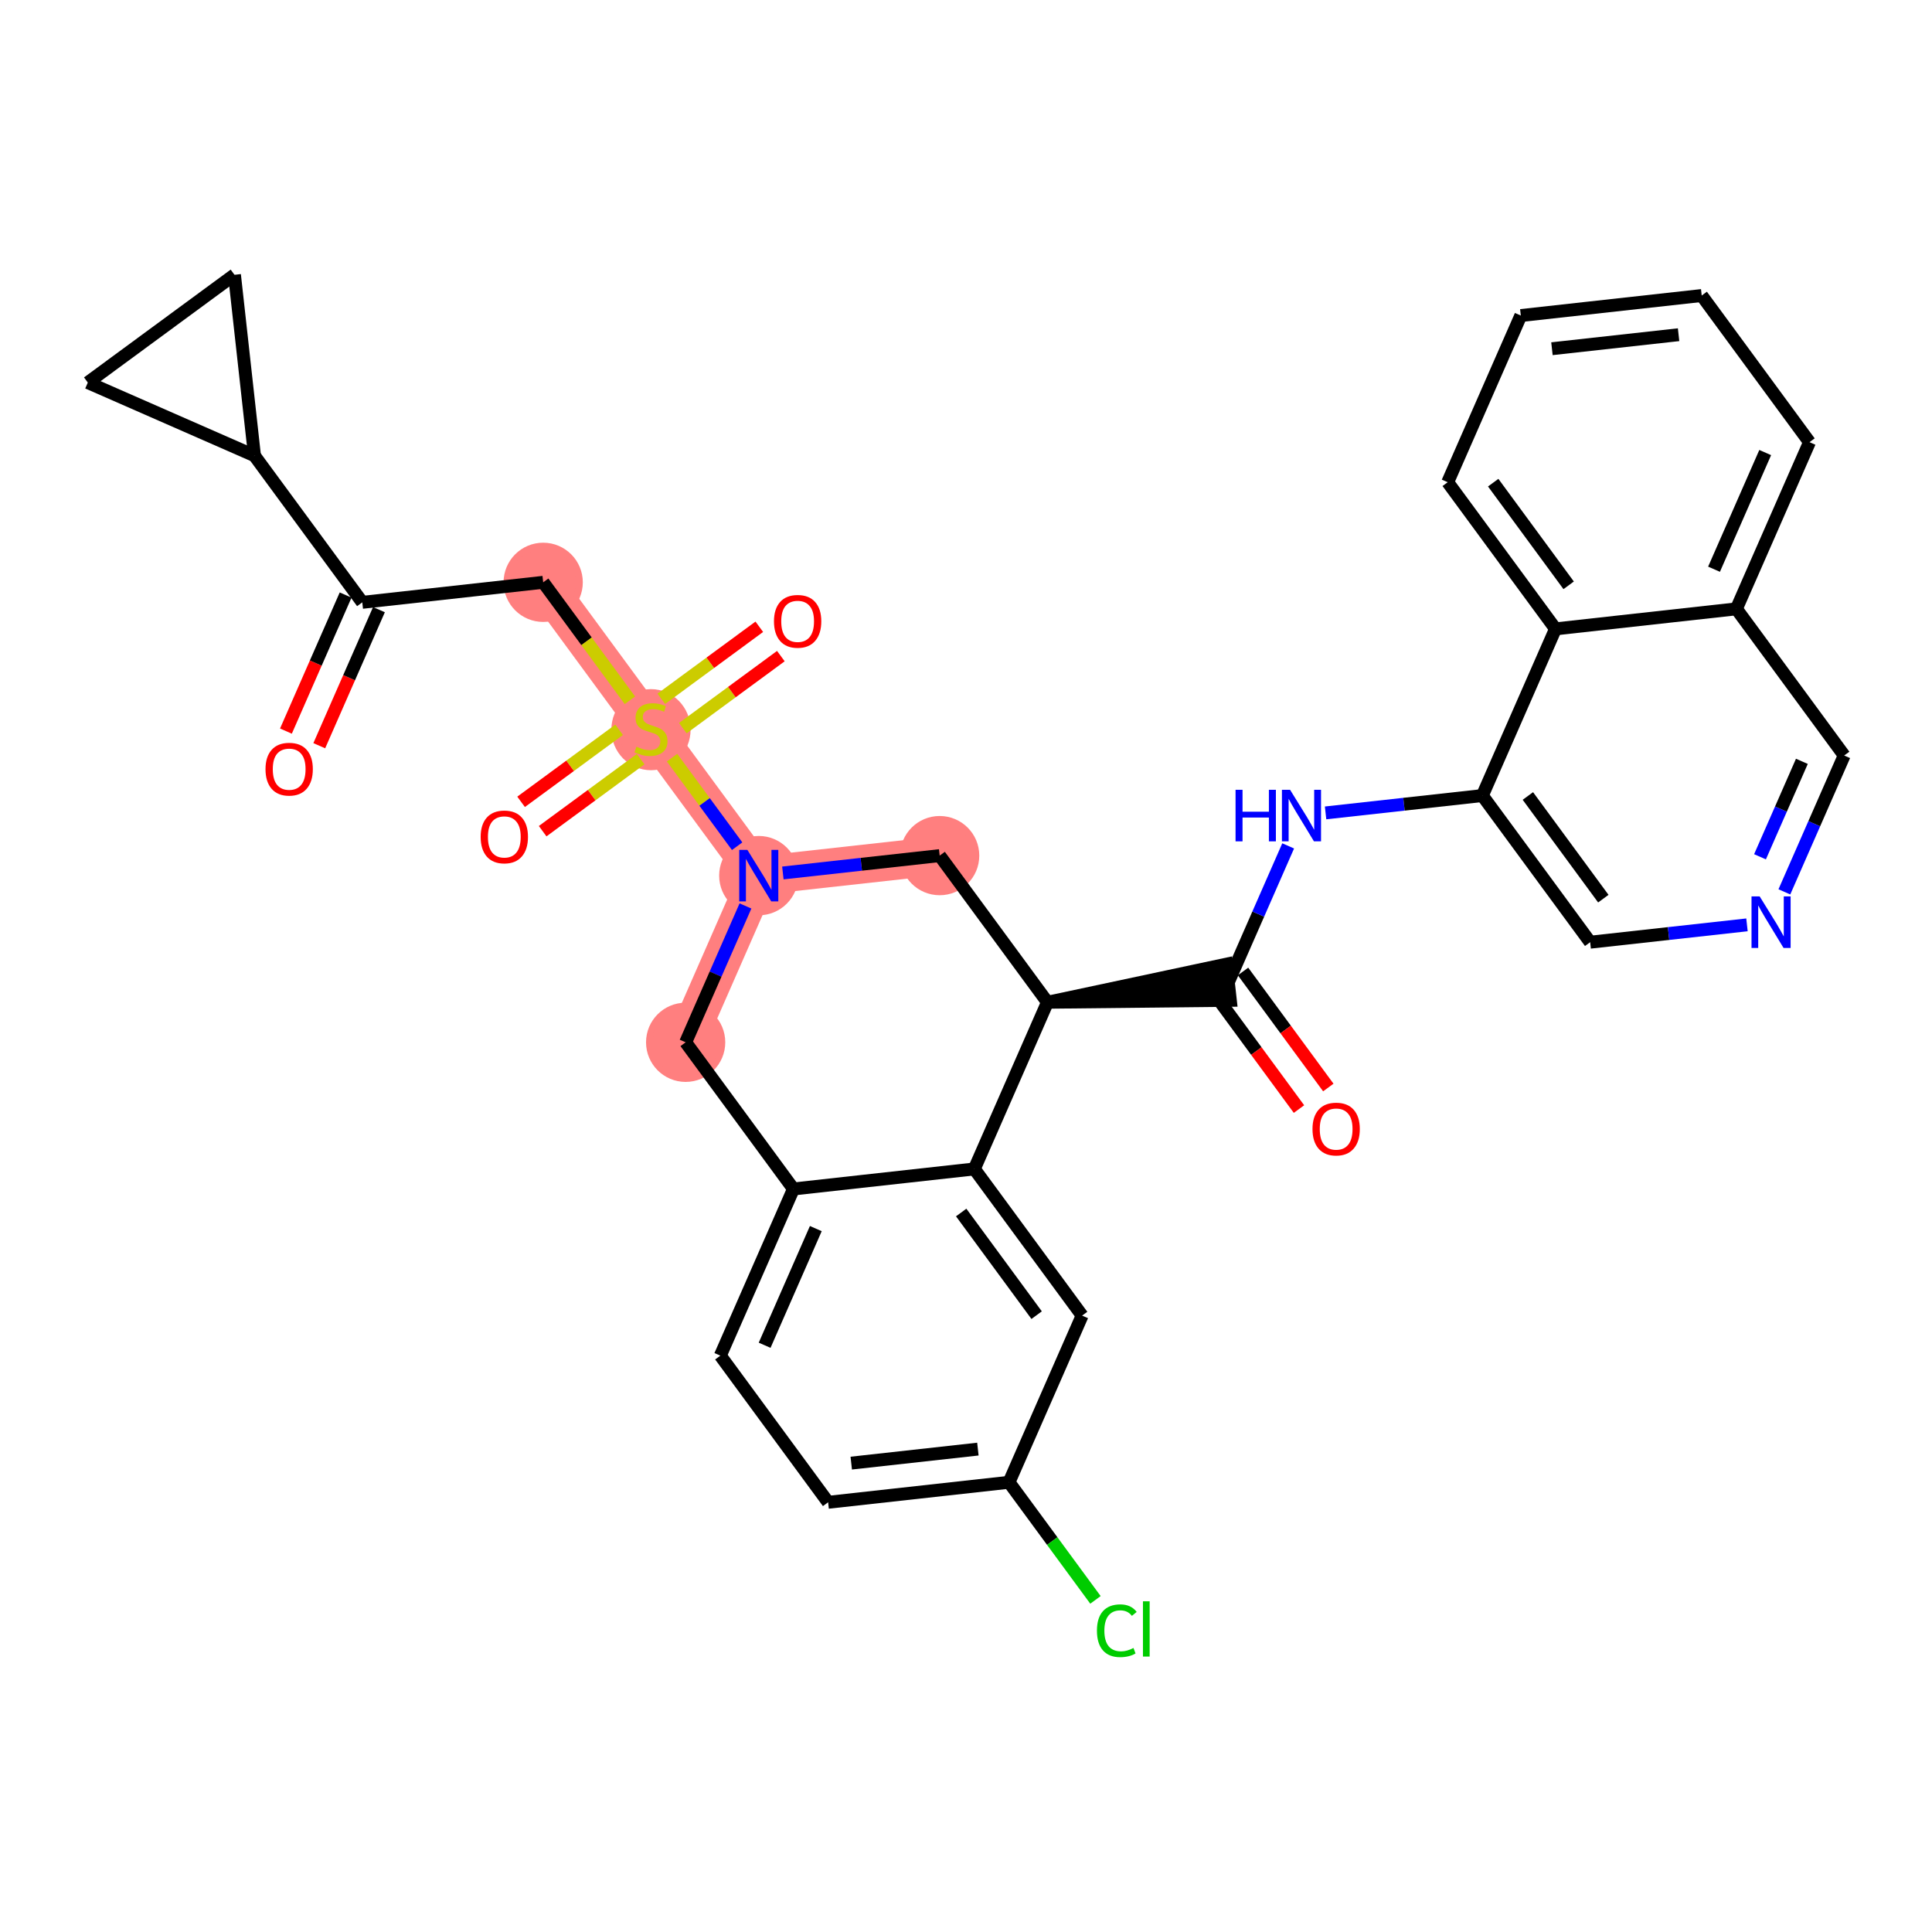 <?xml version='1.0' encoding='iso-8859-1'?>
<svg version='1.1' baseProfile='full'
              xmlns='http://www.w3.org/2000/svg'
                      xmlns:rdkit='http://www.rdkit.org/xml'
                      xmlns:xlink='http://www.w3.org/1999/xlink'
                  xml:space='preserve'
width='300px' height='300px' viewBox='0 0 300 300'>
<!-- END OF HEADER -->
<rect style='opacity:1.0;fill:#FFFFFF;stroke:none' width='300' height='300' x='0' y='0'> </rect>
<rect style='opacity:1.0;fill:#FFFFFF;stroke:none' width='300' height='300' x='0' y='0'> </rect>
<path d='M 84.346,90.422 L 101.083,113.195' style='fill:none;fill-rule:evenodd;stroke:#FF7F7F;stroke-width:6.0px;stroke-linecap:butt;stroke-linejoin:miter;stroke-opacity:1' />
<path d='M 101.083,113.195 L 117.821,135.968' style='fill:none;fill-rule:evenodd;stroke:#FF7F7F;stroke-width:6.0px;stroke-linecap:butt;stroke-linejoin:miter;stroke-opacity:1' />
<path d='M 117.821,135.968 L 106.468,161.849' style='fill:none;fill-rule:evenodd;stroke:#FF7F7F;stroke-width:6.0px;stroke-linecap:butt;stroke-linejoin:miter;stroke-opacity:1' />
<path d='M 117.821,135.968 L 145.911,132.859' style='fill:none;fill-rule:evenodd;stroke:#FF7F7F;stroke-width:6.0px;stroke-linecap:butt;stroke-linejoin:miter;stroke-opacity:1' />
<ellipse cx='84.346' cy='90.422' rx='5.652' ry='5.652'  style='fill:#FF7F7F;fill-rule:evenodd;stroke:#FF7F7F;stroke-width:1.0px;stroke-linecap:butt;stroke-linejoin:miter;stroke-opacity:1' />
<ellipse cx='101.083' cy='113.303' rx='5.652' ry='5.795'  style='fill:#FF7F7F;fill-rule:evenodd;stroke:#FF7F7F;stroke-width:1.0px;stroke-linecap:butt;stroke-linejoin:miter;stroke-opacity:1' />
<ellipse cx='117.821' cy='135.968' rx='5.652' ry='5.66'  style='fill:#FF7F7F;fill-rule:evenodd;stroke:#FF7F7F;stroke-width:1.0px;stroke-linecap:butt;stroke-linejoin:miter;stroke-opacity:1' />
<ellipse cx='106.468' cy='161.849' rx='5.652' ry='5.652'  style='fill:#FF7F7F;fill-rule:evenodd;stroke:#FF7F7F;stroke-width:1.0px;stroke-linecap:butt;stroke-linejoin:miter;stroke-opacity:1' />
<ellipse cx='145.911' cy='132.859' rx='5.652' ry='5.652'  style='fill:#FF7F7F;fill-rule:evenodd;stroke:#FF7F7F;stroke-width:1.0px;stroke-linecap:butt;stroke-linejoin:miter;stroke-opacity:1' />
<path class='bond-0 atom-0 atom-1' d='M 49.576,115.794 L 54.21,105.231' style='fill:none;fill-rule:evenodd;stroke:#FF0000;stroke-width:2.0px;stroke-linecap:butt;stroke-linejoin:miter;stroke-opacity:1' />
<path class='bond-0 atom-0 atom-1' d='M 54.21,105.231 L 58.843,94.667' style='fill:none;fill-rule:evenodd;stroke:#000000;stroke-width:2.0px;stroke-linecap:butt;stroke-linejoin:miter;stroke-opacity:1' />
<path class='bond-0 atom-0 atom-1' d='M 44.4,113.524 L 49.033,102.96' style='fill:none;fill-rule:evenodd;stroke:#FF0000;stroke-width:2.0px;stroke-linecap:butt;stroke-linejoin:miter;stroke-opacity:1' />
<path class='bond-0 atom-0 atom-1' d='M 49.033,102.96 L 53.667,92.396' style='fill:none;fill-rule:evenodd;stroke:#000000;stroke-width:2.0px;stroke-linecap:butt;stroke-linejoin:miter;stroke-opacity:1' />
<path class='bond-1 atom-1 atom-2' d='M 56.255,93.531 L 84.346,90.422' style='fill:none;fill-rule:evenodd;stroke:#000000;stroke-width:2.0px;stroke-linecap:butt;stroke-linejoin:miter;stroke-opacity:1' />
<path class='bond-29 atom-1 atom-30' d='M 56.255,93.531 L 39.518,70.759' style='fill:none;fill-rule:evenodd;stroke:#000000;stroke-width:2.0px;stroke-linecap:butt;stroke-linejoin:miter;stroke-opacity:1' />
<path class='bond-2 atom-2 atom-3' d='M 84.346,90.422 L 91.078,99.582' style='fill:none;fill-rule:evenodd;stroke:#000000;stroke-width:2.0px;stroke-linecap:butt;stroke-linejoin:miter;stroke-opacity:1' />
<path class='bond-2 atom-2 atom-3' d='M 91.078,99.582 L 97.811,108.742' style='fill:none;fill-rule:evenodd;stroke:#CCCC00;stroke-width:2.0px;stroke-linecap:butt;stroke-linejoin:miter;stroke-opacity:1' />
<path class='bond-3 atom-3 atom-4' d='M 96.137,113.323 L 88.526,118.917' style='fill:none;fill-rule:evenodd;stroke:#CCCC00;stroke-width:2.0px;stroke-linecap:butt;stroke-linejoin:miter;stroke-opacity:1' />
<path class='bond-3 atom-3 atom-4' d='M 88.526,118.917 L 80.916,124.51' style='fill:none;fill-rule:evenodd;stroke:#FF0000;stroke-width:2.0px;stroke-linecap:butt;stroke-linejoin:miter;stroke-opacity:1' />
<path class='bond-3 atom-3 atom-4' d='M 99.484,117.878 L 91.874,123.471' style='fill:none;fill-rule:evenodd;stroke:#CCCC00;stroke-width:2.0px;stroke-linecap:butt;stroke-linejoin:miter;stroke-opacity:1' />
<path class='bond-3 atom-3 atom-4' d='M 91.874,123.471 L 84.263,129.065' style='fill:none;fill-rule:evenodd;stroke:#FF0000;stroke-width:2.0px;stroke-linecap:butt;stroke-linejoin:miter;stroke-opacity:1' />
<path class='bond-4 atom-3 atom-5' d='M 106.03,113.067 L 113.64,107.473' style='fill:none;fill-rule:evenodd;stroke:#CCCC00;stroke-width:2.0px;stroke-linecap:butt;stroke-linejoin:miter;stroke-opacity:1' />
<path class='bond-4 atom-3 atom-5' d='M 113.64,107.473 L 121.251,101.88' style='fill:none;fill-rule:evenodd;stroke:#FF0000;stroke-width:2.0px;stroke-linecap:butt;stroke-linejoin:miter;stroke-opacity:1' />
<path class='bond-4 atom-3 atom-5' d='M 102.682,108.513 L 110.293,102.919' style='fill:none;fill-rule:evenodd;stroke:#CCCC00;stroke-width:2.0px;stroke-linecap:butt;stroke-linejoin:miter;stroke-opacity:1' />
<path class='bond-4 atom-3 atom-5' d='M 110.293,102.919 L 117.903,97.325' style='fill:none;fill-rule:evenodd;stroke:#FF0000;stroke-width:2.0px;stroke-linecap:butt;stroke-linejoin:miter;stroke-opacity:1' />
<path class='bond-5 atom-3 atom-6' d='M 104.356,117.648 L 109.409,124.523' style='fill:none;fill-rule:evenodd;stroke:#CCCC00;stroke-width:2.0px;stroke-linecap:butt;stroke-linejoin:miter;stroke-opacity:1' />
<path class='bond-5 atom-3 atom-6' d='M 109.409,124.523 L 114.462,131.398' style='fill:none;fill-rule:evenodd;stroke:#0000FF;stroke-width:2.0px;stroke-linecap:butt;stroke-linejoin:miter;stroke-opacity:1' />
<path class='bond-6 atom-6 atom-7' d='M 115.756,140.676 L 111.112,151.263' style='fill:none;fill-rule:evenodd;stroke:#0000FF;stroke-width:2.0px;stroke-linecap:butt;stroke-linejoin:miter;stroke-opacity:1' />
<path class='bond-6 atom-6 atom-7' d='M 111.112,151.263 L 106.468,161.849' style='fill:none;fill-rule:evenodd;stroke:#000000;stroke-width:2.0px;stroke-linecap:butt;stroke-linejoin:miter;stroke-opacity:1' />
<path class='bond-32 atom-29 atom-6' d='M 145.911,132.859 L 133.737,134.206' style='fill:none;fill-rule:evenodd;stroke:#000000;stroke-width:2.0px;stroke-linecap:butt;stroke-linejoin:miter;stroke-opacity:1' />
<path class='bond-32 atom-29 atom-6' d='M 133.737,134.206 L 121.563,135.554' style='fill:none;fill-rule:evenodd;stroke:#0000FF;stroke-width:2.0px;stroke-linecap:butt;stroke-linejoin:miter;stroke-opacity:1' />
<path class='bond-7 atom-7 atom-8' d='M 106.468,161.849 L 123.206,184.622' style='fill:none;fill-rule:evenodd;stroke:#000000;stroke-width:2.0px;stroke-linecap:butt;stroke-linejoin:miter;stroke-opacity:1' />
<path class='bond-8 atom-8 atom-9' d='M 123.206,184.622 L 111.853,210.503' style='fill:none;fill-rule:evenodd;stroke:#000000;stroke-width:2.0px;stroke-linecap:butt;stroke-linejoin:miter;stroke-opacity:1' />
<path class='bond-8 atom-8 atom-9' d='M 126.679,190.775 L 118.732,208.892' style='fill:none;fill-rule:evenodd;stroke:#000000;stroke-width:2.0px;stroke-linecap:butt;stroke-linejoin:miter;stroke-opacity:1' />
<path class='bond-34 atom-14 atom-8' d='M 151.296,181.513 L 123.206,184.622' style='fill:none;fill-rule:evenodd;stroke:#000000;stroke-width:2.0px;stroke-linecap:butt;stroke-linejoin:miter;stroke-opacity:1' />
<path class='bond-9 atom-9 atom-10' d='M 111.853,210.503 L 128.59,233.276' style='fill:none;fill-rule:evenodd;stroke:#000000;stroke-width:2.0px;stroke-linecap:butt;stroke-linejoin:miter;stroke-opacity:1' />
<path class='bond-10 atom-10 atom-11' d='M 128.59,233.276 L 156.681,230.167' style='fill:none;fill-rule:evenodd;stroke:#000000;stroke-width:2.0px;stroke-linecap:butt;stroke-linejoin:miter;stroke-opacity:1' />
<path class='bond-10 atom-10 atom-11' d='M 132.182,227.192 L 151.845,225.015' style='fill:none;fill-rule:evenodd;stroke:#000000;stroke-width:2.0px;stroke-linecap:butt;stroke-linejoin:miter;stroke-opacity:1' />
<path class='bond-11 atom-11 atom-12' d='M 156.681,230.167 L 163.392,239.298' style='fill:none;fill-rule:evenodd;stroke:#000000;stroke-width:2.0px;stroke-linecap:butt;stroke-linejoin:miter;stroke-opacity:1' />
<path class='bond-11 atom-11 atom-12' d='M 163.392,239.298 L 170.103,248.429' style='fill:none;fill-rule:evenodd;stroke:#00CC00;stroke-width:2.0px;stroke-linecap:butt;stroke-linejoin:miter;stroke-opacity:1' />
<path class='bond-12 atom-11 atom-13' d='M 156.681,230.167 L 168.034,204.286' style='fill:none;fill-rule:evenodd;stroke:#000000;stroke-width:2.0px;stroke-linecap:butt;stroke-linejoin:miter;stroke-opacity:1' />
<path class='bond-13 atom-13 atom-14' d='M 168.034,204.286 L 151.296,181.513' style='fill:none;fill-rule:evenodd;stroke:#000000;stroke-width:2.0px;stroke-linecap:butt;stroke-linejoin:miter;stroke-opacity:1' />
<path class='bond-13 atom-13 atom-14' d='M 160.968,204.217 L 149.252,188.277' style='fill:none;fill-rule:evenodd;stroke:#000000;stroke-width:2.0px;stroke-linecap:butt;stroke-linejoin:miter;stroke-opacity:1' />
<path class='bond-14 atom-14 atom-15' d='M 151.296,181.513 L 162.649,155.632' style='fill:none;fill-rule:evenodd;stroke:#000000;stroke-width:2.0px;stroke-linecap:butt;stroke-linejoin:miter;stroke-opacity:1' />
<path class='bond-15 atom-15 atom-16' d='M 162.649,155.632 L 191.05,155.332 L 190.428,149.714 Z' style='fill:#000000;fill-rule:evenodd;fill-opacity:1;stroke:#000000;stroke-width:2.0px;stroke-linecap:butt;stroke-linejoin:miter;stroke-opacity:1;' />
<path class='bond-28 atom-15 atom-29' d='M 162.649,155.632 L 145.911,132.859' style='fill:none;fill-rule:evenodd;stroke:#000000;stroke-width:2.0px;stroke-linecap:butt;stroke-linejoin:miter;stroke-opacity:1' />
<path class='bond-16 atom-16 atom-17' d='M 188.462,154.197 L 195.084,163.206' style='fill:none;fill-rule:evenodd;stroke:#000000;stroke-width:2.0px;stroke-linecap:butt;stroke-linejoin:miter;stroke-opacity:1' />
<path class='bond-16 atom-16 atom-17' d='M 195.084,163.206 L 201.706,172.216' style='fill:none;fill-rule:evenodd;stroke:#FF0000;stroke-width:2.0px;stroke-linecap:butt;stroke-linejoin:miter;stroke-opacity:1' />
<path class='bond-16 atom-16 atom-17' d='M 193.017,150.849 L 199.638,159.859' style='fill:none;fill-rule:evenodd;stroke:#000000;stroke-width:2.0px;stroke-linecap:butt;stroke-linejoin:miter;stroke-opacity:1' />
<path class='bond-16 atom-16 atom-17' d='M 199.638,159.859 L 206.26,168.868' style='fill:none;fill-rule:evenodd;stroke:#FF0000;stroke-width:2.0px;stroke-linecap:butt;stroke-linejoin:miter;stroke-opacity:1' />
<path class='bond-17 atom-16 atom-18' d='M 190.739,152.523 L 195.383,141.936' style='fill:none;fill-rule:evenodd;stroke:#000000;stroke-width:2.0px;stroke-linecap:butt;stroke-linejoin:miter;stroke-opacity:1' />
<path class='bond-17 atom-16 atom-18' d='M 195.383,141.936 L 200.027,131.35' style='fill:none;fill-rule:evenodd;stroke:#0000FF;stroke-width:2.0px;stroke-linecap:butt;stroke-linejoin:miter;stroke-opacity:1' />
<path class='bond-18 atom-18 atom-19' d='M 205.834,126.227 L 218.008,124.88' style='fill:none;fill-rule:evenodd;stroke:#0000FF;stroke-width:2.0px;stroke-linecap:butt;stroke-linejoin:miter;stroke-opacity:1' />
<path class='bond-18 atom-18 atom-19' d='M 218.008,124.88 L 230.183,123.533' style='fill:none;fill-rule:evenodd;stroke:#000000;stroke-width:2.0px;stroke-linecap:butt;stroke-linejoin:miter;stroke-opacity:1' />
<path class='bond-19 atom-19 atom-20' d='M 230.183,123.533 L 246.92,146.305' style='fill:none;fill-rule:evenodd;stroke:#000000;stroke-width:2.0px;stroke-linecap:butt;stroke-linejoin:miter;stroke-opacity:1' />
<path class='bond-19 atom-19 atom-20' d='M 237.248,123.601 L 248.964,139.542' style='fill:none;fill-rule:evenodd;stroke:#000000;stroke-width:2.0px;stroke-linecap:butt;stroke-linejoin:miter;stroke-opacity:1' />
<path class='bond-35 atom-28 atom-19' d='M 241.536,97.651 L 230.183,123.533' style='fill:none;fill-rule:evenodd;stroke:#000000;stroke-width:2.0px;stroke-linecap:butt;stroke-linejoin:miter;stroke-opacity:1' />
<path class='bond-20 atom-20 atom-21' d='M 246.92,146.305 L 259.095,144.958' style='fill:none;fill-rule:evenodd;stroke:#000000;stroke-width:2.0px;stroke-linecap:butt;stroke-linejoin:miter;stroke-opacity:1' />
<path class='bond-20 atom-20 atom-21' d='M 259.095,144.958 L 271.269,143.611' style='fill:none;fill-rule:evenodd;stroke:#0000FF;stroke-width:2.0px;stroke-linecap:butt;stroke-linejoin:miter;stroke-opacity:1' />
<path class='bond-21 atom-21 atom-22' d='M 277.076,138.488 L 281.72,127.901' style='fill:none;fill-rule:evenodd;stroke:#0000FF;stroke-width:2.0px;stroke-linecap:butt;stroke-linejoin:miter;stroke-opacity:1' />
<path class='bond-21 atom-21 atom-22' d='M 281.72,127.901 L 286.364,117.315' style='fill:none;fill-rule:evenodd;stroke:#000000;stroke-width:2.0px;stroke-linecap:butt;stroke-linejoin:miter;stroke-opacity:1' />
<path class='bond-21 atom-21 atom-22' d='M 273.293,133.041 L 276.544,125.631' style='fill:none;fill-rule:evenodd;stroke:#0000FF;stroke-width:2.0px;stroke-linecap:butt;stroke-linejoin:miter;stroke-opacity:1' />
<path class='bond-21 atom-21 atom-22' d='M 276.544,125.631 L 279.794,118.22' style='fill:none;fill-rule:evenodd;stroke:#000000;stroke-width:2.0px;stroke-linecap:butt;stroke-linejoin:miter;stroke-opacity:1' />
<path class='bond-22 atom-22 atom-23' d='M 286.364,117.315 L 269.626,94.542' style='fill:none;fill-rule:evenodd;stroke:#000000;stroke-width:2.0px;stroke-linecap:butt;stroke-linejoin:miter;stroke-opacity:1' />
<path class='bond-23 atom-23 atom-24' d='M 269.626,94.542 L 280.979,68.661' style='fill:none;fill-rule:evenodd;stroke:#000000;stroke-width:2.0px;stroke-linecap:butt;stroke-linejoin:miter;stroke-opacity:1' />
<path class='bond-23 atom-23 atom-24' d='M 266.153,88.389 L 274.1,70.272' style='fill:none;fill-rule:evenodd;stroke:#000000;stroke-width:2.0px;stroke-linecap:butt;stroke-linejoin:miter;stroke-opacity:1' />
<path class='bond-36 atom-28 atom-23' d='M 241.536,97.651 L 269.626,94.542' style='fill:none;fill-rule:evenodd;stroke:#000000;stroke-width:2.0px;stroke-linecap:butt;stroke-linejoin:miter;stroke-opacity:1' />
<path class='bond-24 atom-24 atom-25' d='M 280.979,68.661 L 264.241,45.888' style='fill:none;fill-rule:evenodd;stroke:#000000;stroke-width:2.0px;stroke-linecap:butt;stroke-linejoin:miter;stroke-opacity:1' />
<path class='bond-25 atom-25 atom-26' d='M 264.241,45.888 L 236.151,48.997' style='fill:none;fill-rule:evenodd;stroke:#000000;stroke-width:2.0px;stroke-linecap:butt;stroke-linejoin:miter;stroke-opacity:1' />
<path class='bond-25 atom-25 atom-26' d='M 260.65,51.973 L 240.986,54.149' style='fill:none;fill-rule:evenodd;stroke:#000000;stroke-width:2.0px;stroke-linecap:butt;stroke-linejoin:miter;stroke-opacity:1' />
<path class='bond-26 atom-26 atom-27' d='M 236.151,48.997 L 224.798,74.879' style='fill:none;fill-rule:evenodd;stroke:#000000;stroke-width:2.0px;stroke-linecap:butt;stroke-linejoin:miter;stroke-opacity:1' />
<path class='bond-27 atom-27 atom-28' d='M 224.798,74.879 L 241.536,97.651' style='fill:none;fill-rule:evenodd;stroke:#000000;stroke-width:2.0px;stroke-linecap:butt;stroke-linejoin:miter;stroke-opacity:1' />
<path class='bond-27 atom-27 atom-28' d='M 231.863,74.947 L 243.58,90.888' style='fill:none;fill-rule:evenodd;stroke:#000000;stroke-width:2.0px;stroke-linecap:butt;stroke-linejoin:miter;stroke-opacity:1' />
<path class='bond-30 atom-30 atom-31' d='M 39.518,70.759 L 13.636,59.406' style='fill:none;fill-rule:evenodd;stroke:#000000;stroke-width:2.0px;stroke-linecap:butt;stroke-linejoin:miter;stroke-opacity:1' />
<path class='bond-33 atom-32 atom-30' d='M 36.409,42.668 L 39.518,70.759' style='fill:none;fill-rule:evenodd;stroke:#000000;stroke-width:2.0px;stroke-linecap:butt;stroke-linejoin:miter;stroke-opacity:1' />
<path class='bond-31 atom-31 atom-32' d='M 13.636,59.406 L 36.409,42.668' style='fill:none;fill-rule:evenodd;stroke:#000000;stroke-width:2.0px;stroke-linecap:butt;stroke-linejoin:miter;stroke-opacity:1' />
<path  class='atom-0' d='M 41.228 119.435
Q 41.228 117.514, 42.178 116.44
Q 43.128 115.366, 44.902 115.366
Q 46.677 115.366, 47.627 116.44
Q 48.577 117.514, 48.577 119.435
Q 48.577 121.38, 47.616 122.488
Q 46.655 123.584, 44.902 123.584
Q 43.139 123.584, 42.178 122.488
Q 41.228 121.391, 41.228 119.435
M 44.902 122.68
Q 46.123 122.68, 46.779 121.866
Q 47.446 121.041, 47.446 119.435
Q 47.446 117.864, 46.779 117.073
Q 46.123 116.27, 44.902 116.27
Q 43.681 116.27, 43.014 117.061
Q 42.359 117.853, 42.359 119.435
Q 42.359 121.052, 43.014 121.866
Q 43.681 122.68, 44.902 122.68
' fill='#FF0000'/>
<path  class='atom-3' d='M 98.822 115.942
Q 98.913 115.976, 99.286 116.134
Q 99.659 116.293, 100.066 116.394
Q 100.484 116.485, 100.891 116.485
Q 101.649 116.485, 102.089 116.123
Q 102.53 115.75, 102.53 115.106
Q 102.53 114.665, 102.304 114.393
Q 102.089 114.122, 101.75 113.975
Q 101.411 113.828, 100.846 113.659
Q 100.134 113.444, 99.704 113.24
Q 99.286 113.037, 98.981 112.607
Q 98.687 112.178, 98.687 111.454
Q 98.687 110.448, 99.365 109.826
Q 100.055 109.205, 101.411 109.205
Q 102.338 109.205, 103.39 109.645
L 103.13 110.516
Q 102.169 110.12, 101.445 110.12
Q 100.665 110.12, 100.235 110.448
Q 99.806 110.765, 99.817 111.319
Q 99.817 111.748, 100.032 112.008
Q 100.258 112.268, 100.575 112.415
Q 100.902 112.562, 101.445 112.732
Q 102.169 112.958, 102.598 113.184
Q 103.028 113.41, 103.333 113.873
Q 103.65 114.326, 103.65 115.106
Q 103.65 116.214, 102.903 116.813
Q 102.169 117.401, 100.936 117.401
Q 100.224 117.401, 99.682 117.242
Q 99.15 117.095, 98.517 116.835
L 98.822 115.942
' fill='#CCCC00'/>
<path  class='atom-4' d='M 74.637 129.955
Q 74.637 128.034, 75.586 126.96
Q 76.536 125.886, 78.311 125.886
Q 80.086 125.886, 81.035 126.96
Q 81.985 128.034, 81.985 129.955
Q 81.985 131.9, 81.024 133.008
Q 80.063 134.104, 78.311 134.104
Q 76.547 134.104, 75.586 133.008
Q 74.637 131.911, 74.637 129.955
M 78.311 133.2
Q 79.532 133.2, 80.187 132.386
Q 80.854 131.561, 80.854 129.955
Q 80.854 128.384, 80.187 127.593
Q 79.532 126.79, 78.311 126.79
Q 77.09 126.79, 76.423 127.581
Q 75.767 128.373, 75.767 129.955
Q 75.767 131.572, 76.423 132.386
Q 77.09 133.2, 78.311 133.2
' fill='#FF0000'/>
<path  class='atom-5' d='M 120.182 96.48
Q 120.182 94.558, 121.132 93.484
Q 122.081 92.41, 123.856 92.41
Q 125.631 92.41, 126.58 93.484
Q 127.53 94.558, 127.53 96.48
Q 127.53 98.425, 126.569 99.532
Q 125.608 100.629, 123.856 100.629
Q 122.092 100.629, 121.132 99.532
Q 120.182 98.436, 120.182 96.48
M 123.856 99.725
Q 125.077 99.725, 125.733 98.911
Q 126.4 98.085, 126.4 96.48
Q 126.4 94.909, 125.733 94.118
Q 125.077 93.315, 123.856 93.315
Q 122.635 93.315, 121.968 94.106
Q 121.312 94.898, 121.312 96.48
Q 121.312 98.097, 121.968 98.911
Q 122.635 99.725, 123.856 99.725
' fill='#FF0000'/>
<path  class='atom-6' d='M 116.052 131.966
L 118.674 136.205
Q 118.934 136.623, 119.353 137.381
Q 119.771 138.138, 119.794 138.184
L 119.794 131.966
L 120.856 131.966
L 120.856 139.97
L 119.76 139.97
L 116.945 135.335
Q 116.617 134.792, 116.266 134.17
Q 115.927 133.549, 115.826 133.356
L 115.826 139.97
L 114.786 139.97
L 114.786 131.966
L 116.052 131.966
' fill='#0000FF'/>
<path  class='atom-12' d='M 170.332 253.217
Q 170.332 251.227, 171.259 250.187
Q 172.197 249.136, 173.972 249.136
Q 175.623 249.136, 176.504 250.3
L 175.758 250.911
Q 175.114 250.063, 173.972 250.063
Q 172.762 250.063, 172.118 250.877
Q 171.485 251.679, 171.485 253.217
Q 171.485 254.799, 172.141 255.613
Q 172.808 256.427, 174.096 256.427
Q 174.978 256.427, 176.007 255.896
L 176.323 256.744
Q 175.905 257.015, 175.272 257.173
Q 174.639 257.332, 173.938 257.332
Q 172.197 257.332, 171.259 256.269
Q 170.332 255.206, 170.332 253.217
' fill='#00CC00'/>
<path  class='atom-12' d='M 177.477 248.65
L 178.517 248.65
L 178.517 257.23
L 177.477 257.23
L 177.477 248.65
' fill='#00CC00'/>
<path  class='atom-17' d='M 203.803 175.318
Q 203.803 173.396, 204.752 172.322
Q 205.702 171.248, 207.477 171.248
Q 209.252 171.248, 210.201 172.322
Q 211.151 173.396, 211.151 175.318
Q 211.151 177.263, 210.19 178.37
Q 209.229 179.467, 207.477 179.467
Q 205.713 179.467, 204.752 178.37
Q 203.803 177.274, 203.803 175.318
M 207.477 178.563
Q 208.698 178.563, 209.353 177.749
Q 210.02 176.923, 210.02 175.318
Q 210.02 173.747, 209.353 172.955
Q 208.698 172.153, 207.477 172.153
Q 206.256 172.153, 205.589 172.944
Q 204.933 173.735, 204.933 175.318
Q 204.933 176.935, 205.589 177.749
Q 206.256 178.563, 207.477 178.563
' fill='#FF0000'/>
<path  class='atom-18' d='M 191.856 122.639
L 192.941 122.639
L 192.941 126.042
L 197.033 126.042
L 197.033 122.639
L 198.119 122.639
L 198.119 130.643
L 197.033 130.643
L 197.033 126.947
L 192.941 126.947
L 192.941 130.643
L 191.856 130.643
L 191.856 122.639
' fill='#0000FF'/>
<path  class='atom-18' d='M 200.323 122.639
L 202.946 126.879
Q 203.206 127.297, 203.624 128.054
Q 204.042 128.812, 204.065 128.857
L 204.065 122.639
L 205.128 122.639
L 205.128 130.643
L 204.031 130.643
L 201.216 126.008
Q 200.888 125.466, 200.538 124.844
Q 200.199 124.222, 200.097 124.03
L 200.097 130.643
L 199.057 130.643
L 199.057 122.639
L 200.323 122.639
' fill='#0000FF'/>
<path  class='atom-21' d='M 273.242 139.195
L 275.864 143.434
Q 276.124 143.852, 276.543 144.609
Q 276.961 145.367, 276.983 145.412
L 276.983 139.195
L 278.046 139.195
L 278.046 147.198
L 276.949 147.198
L 274.135 142.563
Q 273.807 142.021, 273.456 141.399
Q 273.117 140.777, 273.015 140.585
L 273.015 147.198
L 271.975 147.198
L 271.975 139.195
L 273.242 139.195
' fill='#0000FF'/>
</svg>
